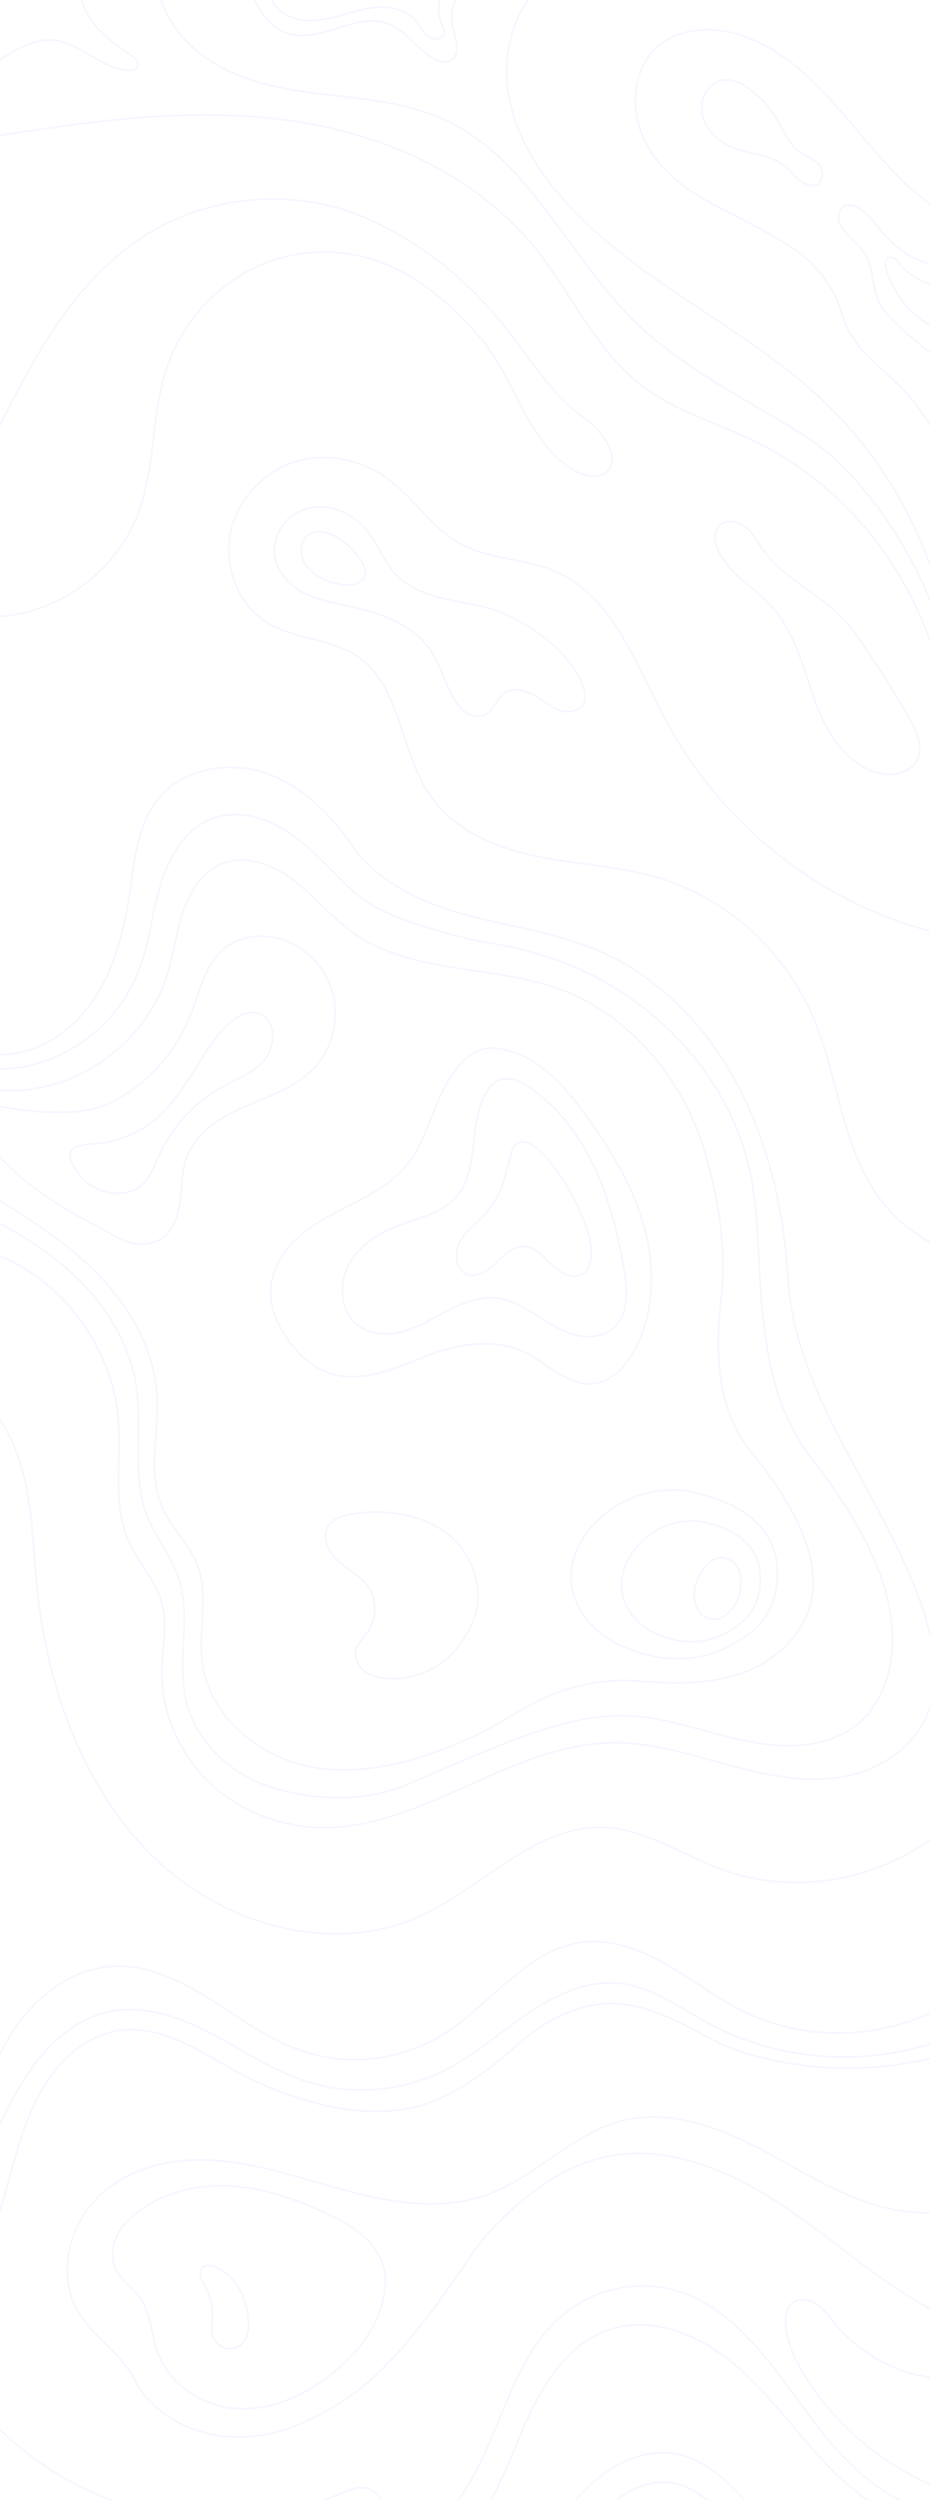 <svg width="504" height="1354" viewBox="0 0 504 1354" fill="none" xmlns="http://www.w3.org/2000/svg">
<path d="M84.651 756.208C85.031 763.116 84.523 770.285 84.033 777.223C83.089 790.541 82.114 804.316 87.47 816.558C89.822 821.974 93.363 826.809 96.769 831.482C100.485 836.585 104.332 841.86 106.617 847.85C110.312 857.533 109.691 868.267 109.086 878.645C108.689 885.523 108.276 892.635 109.086 899.502C112.805 931.083 141.934 952.565 168.788 957.47C200.369 963.235 232.286 951.594 253.573 942.335C261.612 938.837 268.748 934.658 275.646 930.616C292.293 920.873 308.013 911.651 336.093 910.542C338.62 910.445 342.218 910.693 346.77 911.006C369.952 912.602 413.08 915.572 434.458 881.031C447.897 859.324 441.03 830.158 414.051 794.351C413.161 793.168 412.106 791.888 410.991 790.537C401.1 778.54 384.547 758.459 391.347 702.729C395.906 665.329 383.052 625.207 380.414 617.537C368.555 582.932 343.27 553.619 312.777 539.122C295.643 530.975 276.345 528.119 257.678 525.347C234.496 521.917 210.549 518.373 191.25 504.517C185.22 500.193 179.747 494.905 174.452 489.788C169.591 485.085 164.564 480.233 159.102 476.111C145.394 465.763 130.443 462.639 119.121 467.749C110.228 471.76 102.955 481.104 98.627 494.062C96.712 499.83 95.409 505.878 94.152 511.724C93.033 516.911 91.881 522.273 90.302 527.403C78.449 565.952 38.704 593.038 0.01 589.924L0.01 590.871C39.084 593.972 79.198 566.618 91.169 527.689C92.758 522.518 93.917 517.136 95.036 511.932C96.289 506.11 97.586 500.089 99.487 494.371C103.714 481.665 110.809 472.533 119.467 468.612C130.504 463.637 145.122 466.724 158.564 476.874C163.983 480.962 168.979 485.8 173.83 490.477C179.149 495.617 184.649 500.932 190.73 505.293C210.216 519.263 234.271 522.828 257.547 526.271C276.143 529.023 295.371 531.868 312.391 539.959C342.675 554.375 367.778 583.493 379.558 617.873C382.171 625.503 394.985 665.436 390.446 702.614C383.599 758.755 400.317 779.037 410.305 791.152C411.414 792.496 412.462 793.769 413.329 794.935C440.042 830.407 446.889 859.203 433.689 880.53C412.597 914.607 369.808 911.661 346.821 910.078C342.241 909.763 338.62 909.514 336.046 909.615C307.748 910.734 291.198 920.43 275.189 929.807C268.315 933.838 261.202 938.001 253.21 941.478C232.044 950.69 200.271 962.278 168.935 956.553C142.394 951.708 113.642 930.522 109.976 899.401C109.177 892.618 109.587 885.553 109.976 878.716C110.584 868.234 111.213 857.392 107.443 847.514C105.115 841.406 101.231 836.091 97.475 830.928C94.115 826.295 90.604 821.5 88.279 816.182C83.022 804.158 83.989 790.507 84.92 777.304C85.41 770.339 85.928 763.136 85.538 756.168C84.291 733.621 73.107 710.315 54.064 690.54C38.166 674.04 18.922 661.549 0 649.679L0 650.785C18.724 662.543 37.73 674.924 53.419 691.208C72.334 710.805 83.418 733.893 84.651 756.208Z" fill="#5B29F6" fill-opacity="0.05"/>
<path d="M37.454 625.6C37.444 624.951 37.564 624.307 37.807 623.705C39.456 619.805 47.032 619.227 52.566 618.807C54.215 618.683 55.643 618.572 56.648 618.397C67.587 616.521 77.762 611.555 85.971 604.085C93.907 596.818 99.847 587.401 105.588 578.299C110.225 570.945 115.019 563.345 120.868 556.837C123.469 553.945 132.627 544.827 141.446 548.885C144.655 550.363 146.909 553.37 147.8 557.345C149.033 562.888 147.464 569.577 143.923 573.985C139.373 579.623 132.836 582.888 126.523 586.047C124.618 586.997 122.646 587.982 120.771 589.017C106.019 597.127 93.914 610.206 86.687 625.835C86.23 626.823 85.79 627.828 85.343 628.832C83.297 633.482 81.18 638.286 77.475 641.743C69.411 649.262 56.725 647.529 48.363 641.928C44.714 639.496 37.454 631.113 37.454 625.6ZM147.316 561.306C147.321 560.045 147.187 558.788 146.916 557.556C146.335 554.956 144.85 551.485 141.08 549.749C132.819 545.942 124.033 554.704 121.534 557.476C115.738 563.923 110.967 571.489 106.351 578.806C100.576 587.965 94.592 597.433 86.576 604.784C78.241 612.37 67.91 617.414 56.803 619.321C55.758 619.502 54.31 619.613 52.633 619.741C47.634 620.124 40.075 620.698 38.643 624.078C36.833 628.352 44.392 638.135 48.864 641.129C56.927 646.534 69.146 648.238 76.877 641.035C80.441 637.712 82.514 632.995 84.523 628.432C84.97 627.424 85.414 626.417 85.867 625.409C93.178 609.595 105.424 596.368 120.344 588.16C122.236 587.122 124.215 586.144 126.13 585.176C132.362 582.062 138.806 578.84 143.224 573.36C145.834 570.165 147.312 565.636 147.312 561.319L147.316 561.306Z" fill="#5B29F6" fill-opacity="0.05"/>
<path d="M175.855 831.949C175.832 830.093 176.296 828.262 177.199 826.641C179.215 823.073 183.29 820.798 189.63 819.689C214.492 815.322 244.497 821.974 255.504 846.621C262.199 861.605 260.57 875 250.226 890.048C240.919 903.591 223.983 911.335 208.085 909.323C203.126 908.694 199.373 907.243 196.608 904.891C193.064 901.867 191.371 897.194 192.402 893.23C193.111 890.508 194.928 888.375 196.686 886.309C197.401 885.465 198.144 884.595 198.792 883.702C203.939 876.613 203.889 865.952 198.671 858.917C196.111 855.46 192.53 852.934 189.066 850.488C186.928 849.035 184.872 847.465 182.907 845.784C178.923 842.246 175.855 836.948 175.855 831.949ZM255.114 846.819L254.711 847.004C243.906 822.814 214.327 816.313 189.812 820.61C183.747 821.672 179.887 823.798 178.006 827.111C174.77 832.823 178.342 840.466 183.526 845.065C185.467 846.719 187.497 848.265 189.607 849.698C193.128 852.184 196.77 854.738 199.42 858.329C204.88 865.694 204.93 876.841 199.548 884.259C198.876 885.183 198.123 886.067 197.394 886.924C195.627 889 193.961 890.955 193.309 893.465C192.227 897.634 194.488 901.834 197.213 904.152C199.84 906.386 203.442 907.767 208.226 908.375C223.802 910.347 240.398 902.758 249.52 889.49C259.777 874.553 261.329 861.857 254.711 847.004L255.114 846.819Z" fill="#5B29F6" fill-opacity="0.05"/>
<path d="M146.214 699.897C146.214 699.635 146.214 699.373 146.214 699.111C146.476 688.269 152.493 677.088 162.717 668.44C170.326 662.003 179.31 657.447 187.995 653.039C189.567 652.24 191.136 651.444 192.699 650.637C202.835 645.399 213.216 639.292 220.476 630.143C226.42 622.671 230.055 613.462 233.579 604.559C235.098 600.712 236.67 596.734 238.407 592.938C248.543 570.838 259.624 566.706 267.143 567.142C279.654 567.868 290.079 574.456 296.624 579.852C305.191 586.907 312.135 595.871 318.368 604.492C329.428 619.795 342.964 640.424 349.552 664.294C356.154 688.259 354.33 712.556 344.543 730.957C338.727 741.893 330.459 748.764 321.858 749.772C312.277 750.907 303.874 745.27 295.747 739.82C291.893 737.233 287.909 734.562 283.83 732.624C270.838 726.469 254.487 726.727 235.225 733.423C231.617 734.676 227.992 736.111 224.491 737.482C218.965 739.656 213.253 741.903 207.448 743.529C196.256 746.674 186.413 746.855 178.195 744.06C167.242 740.334 159.508 731.542 154.946 724.823C149.15 716.312 146.214 707.913 146.214 699.897ZM267.089 568.083C253.287 567.28 243.712 583.575 239.23 593.355C237.503 597.131 235.938 601.082 234.423 604.929C230.881 613.899 227.216 623.175 221.189 630.758C213.818 640.027 203.339 646.213 193.115 651.481C191.55 652.29 189.977 653.086 188.412 653.886C179.771 658.254 170.834 662.803 163.308 669.169C153.289 677.646 147.393 688.568 147.138 699.134C146.96 707.161 149.826 715.64 155.692 724.288C160.173 730.893 167.763 739.528 178.48 743.173C186.544 745.908 196.196 745.726 207.212 742.625C212.978 741.006 218.669 738.765 224.172 736.598C227.683 735.217 231.315 733.786 234.94 732.53C254.426 725.76 271.01 725.508 284.213 731.784C288.349 733.749 292.36 736.44 296.241 739.044C304.603 744.651 312.498 749.95 321.758 748.851C330.063 747.867 338.079 741.184 343.753 730.517C353.426 712.331 355.22 688.293 348.682 664.573C342.144 640.854 328.655 620.296 317.645 605.06C311.45 596.486 304.543 587.589 296.063 580.591C289.622 575.279 279.368 568.799 267.095 568.083L267.089 568.083Z" fill="#5B29F6" fill-opacity="0.05"/>
<path d="M185.128 699.231C185.126 693.693 186.569 688.25 189.315 683.441C194.515 674.585 203.788 667.67 216.864 662.883C218.947 662.12 221.117 661.398 223.217 660.702C232.077 657.759 241.242 654.715 247.273 647.549C253.921 639.651 255.077 629.209 256.303 618.152C257.345 608.778 258.42 599.086 263.177 591.153C265.267 587.676 267.703 585.442 270.421 584.505C278.192 581.817 285.949 587.599 290.579 591.046L290.646 591.096C301.961 599.519 311.94 611.52 319.499 625.805C330.3 646.219 335.333 668.977 338.512 686.525C340.474 697.357 341.683 710.812 333.566 718.838C327.337 724.997 317.866 725.192 311.08 723.317C304.293 721.442 298.128 717.528 292.195 713.752L290.051 712.391C283.843 708.477 276.559 704.23 268.664 703.434C259.277 702.487 249.977 706.549 242.922 710.194C241.121 711.128 239.327 712.099 237.546 713.07C231.361 716.43 224.968 719.883 218.097 721.697C207.897 724.385 198.151 722.547 192.026 716.782C187.205 712.23 185.128 705.756 185.128 699.231ZM290.135 591.859L290.065 591.809C285.573 588.449 278.054 582.869 270.72 585.392C268.207 586.255 265.936 588.362 263.963 591.644C259.31 599.398 258.252 608.983 257.221 618.253C256.031 628.967 254.805 640.044 247.971 648.154C241.773 655.515 232.487 658.603 223.506 661.593C221.413 662.285 219.249 663.004 217.18 663.763C204.292 668.467 195.177 675.257 190.091 683.921C184.561 693.328 184.006 707.94 192.641 716.07C198.537 721.627 207.971 723.384 217.875 720.774C224.645 718.986 230.978 715.549 237.13 712.223C238.927 711.249 240.728 710.275 242.535 709.341C249.698 705.645 259.152 701.512 268.768 702.483C276.855 703.3 284.246 707.607 290.539 711.575L292.675 712.952C298.551 716.692 304.629 720.562 311.318 722.406C317.87 724.217 326.991 724.049 332.948 718.16C340.746 710.432 339.546 697.296 337.625 686.703C334.46 669.233 329.447 646.561 318.71 626.262C311.214 612.101 301.33 600.208 290.125 591.869L290.135 591.859Z" fill="#5B29F6" fill-opacity="0.05"/>
<path d="M246.937 680.152C246.932 677.348 247.617 674.585 248.932 672.109C251.13 668.077 254.489 664.942 257.742 661.909C259.213 660.535 260.735 659.113 262.109 657.632C267.447 651.906 271.246 644.919 273.149 637.326C273.525 635.821 273.965 634.302 274.389 632.854C275 630.734 275.639 628.544 276.099 626.346C277.14 621.371 279.153 618.565 282.079 618.004C288.929 616.694 299.009 628.376 306.158 639.741C314.702 653.328 320.47 667.963 320.853 677.034C321.119 683.253 319.708 687.59 316.664 689.938C311.288 694.094 303.789 690.184 299.019 685.571C298.437 685.01 297.853 684.432 297.265 683.847C293.146 679.755 288.889 675.522 283.49 675.542C278.202 675.542 273.992 679.658 269.92 683.605L268.738 684.751C265.203 688.148 258.35 693.369 252.148 690.194C249.913 689.052 248.304 686.999 247.491 684.251C247.114 682.917 246.927 681.537 246.937 680.152ZM319.96 677.088C319.583 668.171 313.872 653.714 305.412 640.259C296.492 626.078 287.606 617.907 282.257 618.931C279.724 619.419 277.957 621.979 276.999 626.548C276.532 628.779 275.891 630.989 275.269 633.126C274.849 634.578 274.416 636.076 274.039 637.568C272.097 645.317 268.221 652.447 262.774 658.29C261.367 659.792 259.835 661.223 258.35 662.611C255.155 665.594 251.849 668.682 249.725 672.572C247.861 675.986 247.33 680.471 248.381 683.995C249.121 686.485 250.569 688.343 252.571 689.371C258.282 692.297 264.783 687.311 268.143 684.083L269.322 682.94C273.327 679.043 277.866 674.625 283.51 674.605C289.276 674.585 293.67 678.949 297.917 683.172C298.501 683.753 299.082 684.331 299.66 684.889C304.179 689.256 311.204 692.999 316.146 689.189C318.931 687.039 320.215 682.964 319.97 677.094L319.96 677.088Z" fill="#5B29F6" fill-opacity="0.05"/>
<path d="M30.257 22.419C36.842 23.329 42.893 26.921 48.735 30.391C55.505 34.406 62.51 38.562 70.352 38.552C72.572 38.552 74.078 37.924 74.823 36.684C76.332 34.178 73.916 31.288 71.39 29.578C65.588 25.648 59.009 21.179 53.711 15.441C50.445 11.896 46.555 6.585 44.764 0.01L43.827 0.01C45.634 6.884 49.669 12.421 53.056 16.096C58.431 21.922 65.05 26.41 70.892 30.368C73.076 31.846 75.213 34.258 74.054 36.184C73.486 37.128 72.24 37.608 70.358 37.611C62.752 37.611 56.167 33.711 49.192 29.572C43.266 26.054 37.141 22.419 30.378 21.485C19.627 19.997 9.464 25.399 0.02 31.971L0.02 33.103C9.454 26.481 19.597 20.947 30.257 22.419Z" fill="#5B29F6" fill-opacity="0.05"/>
<path d="M52.156 664.314C54.148 665.322 56.113 666.498 58.015 667.637C61.644 669.814 65.406 672.065 69.535 673.221C76.685 675.237 83.599 674.289 88.504 670.664C93.681 666.841 96.92 659.933 98.126 650.133C98.402 647.926 98.583 645.665 98.761 643.481C99.201 638.105 99.658 632.538 101.449 627.435C106.737 612.407 122.363 604.253 133.658 599.412C135.59 598.585 137.546 597.779 139.508 596.966C151.162 592.155 163.217 587.179 171.653 577.503C182.068 565.556 185.052 547.532 179.075 532.662C173.098 517.792 158.668 507.319 143.17 506.614C134.565 506.224 126.284 508.905 120.451 513.972C112.828 520.59 109.415 530.646 106.112 540.372C105.125 543.288 104.096 546.305 102.981 549.161C94.76 570.166 78.684 587.67 58.879 597.188C44.852 603.927 20.403 602.688 0.02 598.824L0.02 599.775C20.531 603.635 45.107 604.848 59.258 598.044C79.272 588.426 95.516 570.74 103.821 549.517C104.95 546.641 105.978 543.611 106.969 540.684C110.245 531.079 113.604 521.148 121.033 514.694C126.694 509.779 134.75 507.175 143.129 507.558C158.285 508.23 172.396 518.48 178.238 533.024C180.226 538.025 181.239 543.36 181.221 548.741C181.221 558.975 177.667 569.201 170.984 576.868C162.689 586.383 150.736 591.315 139.175 596.092C137.21 596.902 135.251 597.712 133.316 598.538C121.863 603.44 106.012 611.732 100.599 627.112C98.761 632.33 98.304 637.958 97.858 643.4C97.68 645.574 97.498 647.825 97.226 650.012C96.053 659.543 92.942 666.233 87.98 669.895C83.293 673.355 76.658 674.235 69.771 672.31C65.739 671.185 62.043 668.951 58.469 666.817C56.553 665.672 54.575 664.486 52.552 663.457C36.57 655.394 16.352 643.729 0.02 626.098L0.02 627.519C11.228 639.301 27.596 651.934 52.156 664.314Z" fill="#5B29F6" fill-opacity="0.05"/>
<path d="M47.728 546.312C59.151 531.607 66.626 511.563 70.554 485.038C70.89 482.72 71.226 480.385 71.538 478.036C73.655 462.605 75.842 446.647 84.896 434.451C99.007 415.469 125.693 412.556 144.779 419.494C162.865 426.065 179.461 440.828 194.167 463.435C212.42 483.731 237.258 492.076 256.859 497.079C263.534 498.782 270.385 500.291 277.017 501.752C292.864 505.243 309.249 508.851 324.412 515.399C355.354 528.758 382.198 554.909 400.005 589.04C415.285 618.33 424.248 653.328 426.65 693.056C429.21 732.744 448.519 768.313 467.195 802.683C479.189 824.769 491.59 847.605 499.629 871.53C501.389 876.704 502.847 881.977 503.997 887.32L503.997 883.235C503.046 879.361 501.891 875.36 500.493 871.204C492.43 847.202 479.999 824.329 467.991 802.209C449.342 767.94 430.087 732.479 427.541 693.006C425.128 653.143 416.118 618.018 400.784 588.604C382.884 554.284 355.879 527.981 324.741 514.539C309.505 507.961 293.076 504.343 277.188 500.842C270.569 499.384 263.722 497.875 257.06 496.175C237.574 491.203 212.907 482.918 194.859 462.864C180.1 440.142 163.352 425.256 145.078 418.617C125.686 411.562 98.54 414.552 84.181 433.89C74.975 446.284 72.758 462.363 70.641 477.902C70.305 480.254 69.999 482.579 69.657 484.89C65.753 511.247 58.348 531.143 47.019 545.7C34.652 561.608 16.933 570.824 0.021 570.69L0.021 571.634C17.205 571.795 35.19 562.438 47.728 546.312Z" fill="#5B29F6" fill-opacity="0.05"/>
<path d="M63.807 770.292C64.268 777.119 64.096 784.195 63.928 791.035C63.592 805.656 63.206 820.778 69.018 834.227C71.229 839.344 74.306 844.105 77.287 848.711C81.402 855.094 85.659 861.666 87.53 869.131C89.475 876.882 88.73 885.1 88.011 893.042C87.675 896.721 87.339 900.527 87.251 904.26C87.251 904.791 87.234 905.318 87.234 905.849C87.234 928.11 97.035 950.57 113.642 966.216C129.768 981.395 152.171 990.157 175.124 990.254C202.778 990.369 228.946 978.623 254.255 967.267C278.854 956.224 304.294 944.808 331.057 944.311C350.103 943.975 368.995 949.186 387.261 954.239L391.263 955.344C411.686 960.961 431.703 965.806 452.039 963.447C474.842 960.797 494.036 948.154 502.099 930.452C502.804 928.903 503.412 927.304 503.967 925.678L503.967 922.597C503.266 925.146 502.367 927.636 501.279 930.046C493.34 947.459 474.435 959.89 451.945 962.51C431.764 964.862 411.841 960.024 391.505 954.43L387.503 953.328C369.173 948.255 350.211 943.014 331.06 943.367C304.119 943.867 278.596 955.324 253.915 966.401C228.694 977.719 202.613 989.425 175.147 989.31C152.409 989.213 130.218 980.542 114.263 965.517C97.465 949.68 87.722 926.746 88.172 904.28C88.252 900.584 88.595 896.795 88.928 893.129C89.657 885.103 90.409 876.805 88.424 868.892C86.512 861.273 82.212 854.617 78.052 848.183C75.096 843.611 72.039 838.884 69.858 833.841C64.13 820.587 64.499 805.572 64.849 791.059C65.017 784.195 65.185 777.096 64.728 770.229C63.273 748.693 54.555 727.225 40.182 709.791C29.068 696.312 15.139 685.937 0.034 679.712L0.034 680.74C34.709 695.284 61.194 731.431 63.807 770.292Z" fill="#5B29F6" fill-opacity="0.05"/>
<path d="M387.042 290.993C386.988 288.955 387.589 286.953 388.756 285.281C391.917 280.977 398.405 281.179 402.604 283.833C406.512 286.306 409.139 290.337 411.675 294.248L412.327 295.256C418.929 305.335 428.685 312.37 438.116 319.187C446.989 325.594 456.161 332.223 462.736 341.361C473.671 356.571 483.8 372.344 493.084 388.615C497.065 395.593 501.147 404.557 497.294 412.015C493.87 418.661 485.535 420.663 478.815 419.702C469.936 418.439 453.315 411.753 441.761 381.2C440.108 376.833 438.593 372.257 437.125 367.839C432.71 354.531 428.141 340.773 419.117 330.244C415.482 326.007 411.114 322.295 406.884 318.7C400.249 313.062 393.385 307.23 389.286 299.264C387.788 296.351 387.042 293.512 387.042 290.993ZM462.373 341.603L462.01 341.885C455.526 332.874 446.415 326.289 437.602 319.923C428.101 313.059 418.277 305.96 411.581 295.75L410.926 294.742C408.443 290.925 405.887 286.981 402.131 284.616C398.267 282.173 392.33 281.928 389.478 285.829C386.169 290.334 389.095 296.875 390.073 298.77C394.104 306.568 400.877 312.34 407.446 317.92C411.702 321.535 416.1 325.275 419.782 329.569C428.927 340.236 433.523 354.094 437.972 367.483C439.433 371.887 440.945 376.443 442.595 380.807C453.977 410.91 470.241 417.481 478.926 418.718C485.353 419.635 493.279 417.764 496.497 411.521C500.129 404.466 496.161 395.811 492.304 389.048C483.036 372.808 472.922 357.065 462.003 341.885L462.373 341.603Z" fill="#5B29F6" fill-opacity="0.05"/>
<path d="M60.447 1065.44C80.229 1064.12 98.748 1073.87 112.704 1082.51C116.685 1084.98 120.687 1087.6 124.557 1090.13C136.265 1097.8 148.377 1105.73 161.648 1110.55C187.706 1120.03 217.341 1116.78 240.936 1101.87C249.937 1096.16 258.283 1088.75 266.356 1081.56C281.784 1067.82 296.358 1054.85 315.515 1052.37C329.024 1050.63 343.901 1054.54 360.995 1064.32C366.821 1067.65 372.552 1071.41 378.099 1075.05C385.873 1080.15 393.913 1085.42 402.353 1089.61C433.776 1105.24 472.117 1105.36 504 1090.76L504 1089.73C472.281 1104.4 434.055 1104.34 402.746 1088.76C394.347 1084.59 386.337 1079.33 378.583 1074.25C373.029 1070.61 367.284 1066.84 361.448 1063.5C344.18 1053.62 329.125 1049.67 315.421 1051.44C295.948 1053.96 280.581 1067.62 265.738 1080.84C257.691 1088 249.376 1095.41 240.436 1101.06C217.086 1115.84 187.739 1119.04 161.937 1109.66C148.774 1104.88 136.709 1096.96 125.027 1089.33C121.15 1086.79 117.145 1084.17 113.154 1081.7C99.104 1072.99 80.407 1063.17 60.377 1064.5C38.129 1065.97 16.58 1081.54 2.735 1106.13C1.777 1107.83 0.88 1109.56 0.007 1111.29L0.007 1113.38C1.115 1111.09 2.271 1108.83 3.521 1106.61C17.228 1082.29 38.502 1066.9 60.447 1065.44Z" fill="#5B29F6" fill-opacity="0.05"/>
<path d="M18.189 842.845C18.609 848.344 19.043 854.032 19.601 859.606C25.688 920.319 48.239 972.398 83.099 1006.25C102.313 1024.91 127.016 1038.45 152.644 1044.37C179.858 1050.66 206.399 1048.27 229.393 1037.44C240.816 1032.07 251.782 1024.55 262.375 1017.29C283.272 1002.95 303.01 989.401 326.75 990.123C342.094 990.584 356.49 997.373 370.426 1003.94C376.964 1007.03 383.723 1010.21 390.523 1012.73C427.95 1026.57 471.357 1020.26 503.983 996.913L503.983 995.764C471.536 1019.24 428.182 1025.65 390.829 1011.84C384.063 1009.34 377.32 1006.16 370.802 1003.08C356.796 996.476 342.315 989.643 326.79 989.182C302.762 988.46 281.985 1002.72 261.888 1016.5C251.325 1023.75 240.386 1031.24 229.033 1036.59C206.214 1047.34 179.871 1049.69 152.856 1043.46C127.369 1037.57 102.817 1024.11 83.72 1005.57C49.015 971.87 26.562 920 20.501 859.515C19.943 853.955 19.493 848.27 19.09 842.777C17.968 828.059 16.805 812.836 13.147 798.322C11.148 790.403 7.247 778.698 0.044 768.021L0.044 769.701C6.709 779.955 10.375 791.011 12.28 798.574C15.898 812.987 17.054 828.166 18.189 842.845Z" fill="#5B29F6" fill-opacity="0.05"/>
<path d="M75.875 276.727C80.346 264.108 81.989 250.522 83.582 237.362C85.063 225.079 86.606 212.376 90.439 200.526C97.941 177.385 114.276 157.821 135.284 146.845C145.709 141.416 157.12 138.142 168.838 137.218C180.555 136.294 192.339 137.74 203.486 141.469C222.797 147.987 241.245 161.648 259.885 183.234C267.672 192.255 273.169 202.969 278.487 213.333C283.806 223.698 289.349 234.499 297.211 243.617C304.424 251.97 316.207 260.705 325.674 257.832C329.155 256.777 331.473 254.137 332.031 250.609C333.267 242.831 326.437 232.712 313.777 223.513C304.071 216.458 295.555 205.179 285.694 192.12C281.911 187.111 277.997 181.927 273.636 176.447C253.448 151.088 230.847 132.99 202.511 119.49C161.241 99.829 110.332 104.291 72.827 130.853C38.874 154.891 17.927 193.397 0.023 229.194L0.023 231.244C18.058 195.093 39.059 155.903 73.338 131.632C110.58 105.245 161.154 100.817 202.142 120.34C230.363 133.779 252.846 151.797 272.944 177.042C277.311 182.511 281.209 187.689 284.992 192.698C294.896 205.801 303.453 217.146 313.267 224.279C331.594 237.597 331.591 247.676 331.144 250.451C330.636 253.66 328.607 255.957 325.432 256.922C319.768 258.639 309.158 256.018 297.9 242.982C290.112 233.962 284.615 223.244 279.3 212.883C273.958 202.468 268.439 191.717 260.573 182.595C241.826 160.885 223.247 147.137 203.795 140.566C192.533 136.799 180.627 135.34 168.789 136.275C156.951 137.21 145.422 140.52 134.891 146.008C113.681 157.095 97.172 176.85 89.596 200.227C85.729 212.167 84.186 224.914 82.695 237.244C81.112 250.347 79.476 263.883 75.038 276.401C63.739 308.271 32.511 331.164 0.036 333.385L0.036 334.315C32.861 332.115 64.448 308.953 75.875 276.727Z" fill="#5B29F6" fill-opacity="0.05"/>
<path d="M148.209 298.101C148.209 290.609 152.13 283.036 158.503 278.615C165.152 273.995 174.072 272.809 182.357 275.447C189.822 277.822 196.733 283.204 201.813 290.606C203.54 293.122 205.048 295.843 206.516 298.474C208.606 302.25 210.77 306.154 213.572 309.437C218.88 315.632 226.748 320.057 237.63 322.963C241.887 324.102 246.295 324.955 250.555 325.778C255.336 326.702 260.278 327.656 265.052 329.024C279.025 333.022 303.689 346.413 314.393 366.924C318.038 373.913 318.575 379.127 315.992 382.409C312.797 386.468 305.872 386.061 304.394 385.591C300.756 384.435 297.513 382.268 294.379 380.172C292.676 379.033 290.915 377.857 289.118 376.859C286.813 375.586 278.857 371.766 273.142 376.167C271.429 377.487 270.162 379.422 268.939 381.294C267.471 383.541 265.953 385.863 263.621 387.227C260.597 388.991 256.549 388.829 253.041 386.8C250.31 385.225 247.877 382.601 245.613 378.784C243.349 374.967 241.672 370.815 240.039 366.78C238.299 362.479 236.498 358.045 234.029 354.087C226.449 341.992 212.446 333.842 191.216 329.209C189.654 328.873 188.082 328.537 186.513 328.221C179.326 326.743 171.891 325.214 165.179 321.878C155.792 317.211 149.509 309.356 148.38 300.873C148.262 299.954 148.205 299.028 148.209 298.101ZM316.724 377.319C316.724 374.649 315.692 371.33 313.627 367.361C303.064 347.112 278.666 333.878 264.841 329.924C260.103 328.58 255.181 327.616 250.421 326.695C246.144 325.869 241.723 325.016 237.432 323.867C226.372 320.913 218.356 316.395 212.923 310.055C210.047 306.695 207.86 302.751 205.744 298.934C204.296 296.324 202.801 293.623 201.101 291.143C196.135 283.91 189.392 278.652 182.112 276.34C174.075 273.784 165.441 274.923 159.02 279.388C152.14 284.172 148.209 292.742 149.301 300.718C150.389 308.889 156.481 316.472 165.595 321.004C172.204 324.29 179.578 325.805 186.714 327.273C188.29 327.609 189.866 327.922 191.418 328.281C212.893 332.965 227.084 341.236 234.802 353.566C237.318 357.598 239.132 362.07 240.889 366.407C242.509 370.408 244.185 374.551 246.403 378.283C248.58 381.959 250.901 384.472 253.498 385.97C256.73 387.838 260.443 388.003 263.188 386.397C265.334 385.144 266.725 383.014 268.204 380.756C269.467 378.821 270.777 376.819 272.615 375.404C276.761 372.213 283.094 372.441 289.558 376.022C291.389 377.03 293.166 378.223 294.883 379.382C297.967 381.442 301.155 383.572 304.673 384.69C305.852 385.067 312.4 385.513 315.3 381.814C316.254 380.612 316.724 379.113 316.724 377.319Z" fill="#5B29F6" fill-opacity="0.05"/>
<path d="M162.696 298.061C162.696 294.977 163.728 291.852 166.2 289.81C169.053 287.458 173.367 286.957 178.037 288.446C183.076 290.055 187.87 293.438 192.255 298.501L192.47 298.746C194.738 301.364 199.468 306.81 198.208 311.382C197.931 312.488 197.401 313.514 196.659 314.379C195.917 315.244 194.985 315.925 193.935 316.368C188.153 318.938 178.215 315.878 174.176 313.68C169.012 310.851 165.643 307.589 163.882 303.709C163.094 301.931 162.689 300.006 162.696 298.061ZM191.59 299.133C187.313 294.201 182.666 290.908 177.774 289.346C175.705 288.674 170.487 287.481 166.772 290.549C163.056 293.616 162.938 299.402 164.709 303.295C166.389 306.991 169.624 310.106 174.606 312.834C178.51 314.97 188.085 317.944 193.585 315.501C194.507 315.114 195.326 314.518 195.978 313.76C196.629 313.002 197.096 312.103 197.341 311.134C198.46 307.062 193.793 301.683 191.801 299.375L191.59 299.133Z" fill="#5B29F6" fill-opacity="0.05"/>
<path d="M309.028 853.857L309.028 853.296C309.182 844.43 313.059 835.063 319.957 826.923C334.027 810.312 357.353 802.787 378.002 808.196C388.051 810.83 418.654 818.846 421.416 847.071C424.305 876.414 404.722 886.88 396.363 891.355C395.822 891.647 395.324 891.912 394.884 892.154C381.385 899.64 363.602 900.836 346.098 895.43C335.522 892.164 326.948 887.212 320.602 880.705C313.231 873.135 309.028 863.379 309.028 853.857ZM377.901 808.653L377.79 809.113C357.461 803.785 334.497 811.193 320.649 827.548C313.896 835.52 310.096 844.682 309.945 853.313L309.945 853.857C309.945 863.13 314.047 872.641 321.253 880.033C327.489 886.416 335.939 891.304 346.371 894.526C363.649 899.858 381.18 898.692 394.471 891.325C394.915 891.076 395.415 890.811 395.959 890.518C404.157 886.131 423.348 875.843 420.525 847.178C417.811 819.609 387.691 811.713 377.794 809.123L377.901 808.653Z" fill="#5B29F6" fill-opacity="0.05"/>
<path d="M336.352 858.091C336.352 857.856 336.352 857.624 336.352 857.389C336.533 851.005 339.234 844.242 343.958 838.326C353.6 826.254 369.424 820.63 383.33 824.329C390.096 826.127 410.688 831.606 412.324 851.902C414.004 872.957 400.706 880.678 395.022 883.971C394.656 884.186 394.323 884.377 394.014 884.558C384.828 890.065 372.808 891.09 361.032 887.37C353.916 885.119 348.161 881.632 343.931 877.009C339.09 871.721 336.352 864.861 336.352 858.091ZM411.572 855.47C411.572 854.35 411.525 853.187 411.43 851.98C409.848 832.352 389.727 827 383.115 825.243C369.542 821.631 354.091 827.131 344.667 838.931C340.071 844.682 337.443 851.25 337.275 857.409C337.077 864.158 339.762 871.049 344.616 876.354C348.739 880.856 354.359 884.259 361.324 886.46C372.858 890.105 384.62 889.111 393.577 883.732C393.876 883.554 394.215 883.356 394.585 883.141C399.786 880.144 411.562 873.317 411.562 855.484L411.572 855.47Z" fill="#5B29F6" fill-opacity="0.05"/>
<path d="M375.797 863.89C375.797 863.322 375.824 862.751 375.875 862.176C376.241 858.637 377.335 855.213 379.09 852.117C382.785 845.472 388.406 841.954 393.063 843.382L392.935 843.836L393.063 843.382C395.314 844.054 402.194 846.167 401.993 856.626C401.821 867.377 397.078 871.842 395.048 873.761L394.712 874.097C391.353 877.345 387.197 878.343 383.289 876.838C380.943 875.947 378.99 874.25 377.779 872.051C376.483 869.793 375.801 866.9 375.797 863.89ZM401.089 856.247C401.089 846.779 394.87 844.894 392.807 844.273C388.561 842.986 383.363 846.329 379.876 852.588C378.187 855.565 377.133 858.859 376.778 862.264C376.479 865.67 377.114 869.057 378.532 871.543C379.637 873.557 381.424 875.111 383.572 875.928C387.213 877.325 390.963 876.421 394.077 873.381L394.437 873.045C396.375 871.214 400.918 866.93 401.082 856.603L401.089 856.247Z" fill="#5B29F6" fill-opacity="0.05"/>
<path d="M60.521 1220.97C60.542 1217.5 61.331 1214.08 62.829 1210.96C65.036 1206.31 68.665 1202.06 73.916 1197.95C87.496 1187.35 105.877 1182.22 125.655 1183.5C141.54 1184.53 158.14 1189.37 177.898 1198.73C185.061 1202.13 192.516 1206.06 198.503 1211.84C205.078 1218.16 209.016 1226.21 209.311 1233.92C209.631 1242.27 206.825 1252.61 201.806 1261.55C197.24 1269.67 190.749 1277.18 181.957 1284.5C165.518 1298.18 147.14 1305.46 130.218 1304.99C110.157 1304.45 91.672 1292.02 85.268 1274.78C83.867 1271.01 82.974 1266.96 82.11 1263.05C80.686 1256.62 79.214 1249.95 75.441 1244.64C73.808 1242.34 71.746 1240.27 69.73 1238.3C66.706 1235.3 63.551 1232.19 61.851 1228.11C60.942 1225.84 60.489 1223.41 60.521 1220.97ZM208.434 1233.95C208.149 1226.48 204.316 1218.68 197.919 1212.52C192.022 1206.85 184.645 1202.96 177.552 1199.6C157.898 1190.29 141.399 1185.48 125.628 1184.45C106.048 1183.18 87.882 1188.24 74.474 1198.7C69.327 1202.73 65.786 1206.86 63.645 1211.38C61.059 1216.82 60.709 1222.94 62.715 1227.74C64.341 1231.64 67.277 1234.54 70.385 1237.62C72.401 1239.64 74.514 1241.71 76.194 1244.08C80.078 1249.56 81.569 1256.31 83.014 1262.84C83.871 1266.72 84.758 1270.73 86.135 1274.44C92.411 1291.34 110.557 1303.51 130.261 1304.05C146.979 1304.5 165.148 1297.3 181.419 1283.75C190.121 1276.51 196.538 1269.09 201.05 1261.06C205.975 1252.28 208.727 1242.16 208.424 1233.95L208.434 1233.95Z" fill="#5B29F6" fill-opacity="0.05"/>
<path d="M108 1231.16C107.982 1230.42 108.136 1229.69 108.45 1229.03C108.765 1228.36 109.231 1227.78 109.811 1227.32C111.373 1226.03 114.484 1226.39 116.097 1227.03C127.379 1231.56 134.293 1242.55 135.106 1257.19C135.314 1260.99 134.851 1266.23 131.464 1269.66C130.307 1270.84 128.874 1271.7 127.296 1272.18C125.719 1272.65 124.047 1272.73 122.433 1272.39C120.812 1272.01 119.309 1271.23 118.054 1270.14C116.8 1269.04 115.833 1267.66 115.237 1266.1C114.125 1263.23 114.333 1260.09 114.531 1257.05C114.595 1256.1 114.659 1255.15 114.679 1254.2C114.773 1248.55 113.373 1242.98 110.621 1238.05L110.342 1237.58C109.519 1236.2 108 1233.63 108 1231.16ZM134.233 1258.71C134.233 1258.2 134.216 1257.7 134.192 1257.24C133.41 1242.98 126.694 1232.3 115.771 1227.93C114.333 1227.35 111.588 1227.07 110.372 1228.07C107.278 1230.61 109.966 1235.15 111.111 1237.08L111.397 1237.57C114.271 1242.64 115.717 1248.4 115.58 1254.22C115.56 1255.18 115.496 1256.15 115.432 1257.11C115.24 1260.04 115.039 1263.07 116.07 1265.75C116.622 1267.16 117.505 1268.41 118.644 1269.41C119.783 1270.4 121.145 1271.1 122.615 1271.46C124.081 1271.76 125.598 1271.68 127.03 1271.25C128.462 1270.82 129.765 1270.04 130.823 1268.98C133.554 1266.22 134.233 1262.11 134.233 1258.71L134.233 1258.71Z" fill="#5B29F6" fill-opacity="0.05"/>
<path d="M54.474 1417.48C77.565 1408.82 102.541 1406.22 126.707 1403.7C135.859 1402.76 145.32 1401.77 154.552 1400.48C197.391 1394.45 227.189 1380.62 245.643 1358.2C257.009 1344.39 264.122 1327.11 271.016 1310.4C279.432 1289.98 288.15 1268.86 304.586 1254.62C321.569 1239.95 345.305 1234.77 366.538 1241.11C395.351 1249.73 414.552 1276.05 433.117 1301.53C434.562 1303.51 436.003 1305.49 437.441 1307.45C452.583 1328.06 475.201 1354.53 503.963 1359.95L503.963 1359.02C475.57 1353.59 453.168 1327.34 438.153 1306.9C436.715 1304.95 435.274 1302.97 433.829 1300.99C415.173 1275.4 395.885 1248.93 366.777 1240.23C345.275 1233.8 321.206 1239.05 303.998 1253.93C287.377 1268.29 278.629 1289.51 270.172 1310.03C263.312 1326.68 256.22 1343.89 244.944 1357.59C226.641 1379.83 197.029 1393.54 154.421 1399.55C145.205 1400.84 135.751 1401.82 126.606 1402.77C102.4 1405.29 77.363 1407.88 54.168 1416.58C34.752 1423.87 12.632 1438.59 0.01 1459.78L0.01 1461.6C12.37 1439.9 34.826 1424.85 54.474 1417.48Z" fill="#5B29F6" fill-opacity="0.05"/>
<path d="M461.449 1189.04C449.925 1184.25 438.781 1178.06 428 1172.08C419.399 1167.3 410.503 1162.36 401.459 1158.15C376.704 1146.64 354.722 1143.33 336.119 1148.31C321.955 1152.1 309.514 1160.7 297.483 1169.01C287.357 1176 276.888 1183.24 265.418 1187.6C246.604 1194.77 224.457 1194.88 195.755 1187.95C187.46 1185.94 179.098 1183.53 171.014 1181.19C156.665 1177.04 141.829 1172.74 126.818 1170.64C107.53 1167.93 80.037 1168.14 58.582 1184.48C49.098 1191.71 41.66 1202.66 38.142 1214.55C36.668 1219.46 35.909 1224.55 35.888 1229.67C35.888 1236.96 37.517 1243.9 40.742 1250C44.69 1257.47 50.751 1263.52 56.614 1269.37C62.916 1275.66 69.437 1282.17 73.204 1290.39C74.517 1293.25 80.434 1302.3 91.92 1309.76C106.236 1319.06 123.968 1322.3 143.206 1319.12C158.929 1316.52 184.964 1304.99 204.964 1285.8C223.745 1267.77 239.404 1245.22 250.837 1228.75C256.955 1219.95 261.786 1212.99 265.327 1209.22C286.403 1186.82 306.527 1173.61 326.853 1168.85C356.341 1161.94 390.425 1171.64 428.151 1197.69C437.256 1203.98 446.27 1210.84 454.985 1217.47C470.598 1229.35 486.633 1241.53 503.973 1251.04L503.973 1249.97C486.838 1240.53 470.981 1228.47 455.523 1216.71C446.787 1210.07 437.777 1203.2 428.645 1196.91C390.704 1170.7 356.388 1160.96 326.648 1167.93C306.154 1172.73 285.872 1186.02 264.672 1208.56C261.084 1212.38 256.233 1219.36 250.095 1228.2C238.672 1244.64 223.052 1267.15 204.339 1285.1C184.476 1304.16 158.647 1315.61 143.058 1318.19C99.752 1325.34 77.585 1297.76 74.02 1289.98C70.18 1281.61 63.605 1275.04 57.222 1268.69C51.409 1262.89 45.399 1256.89 41.519 1249.54C32.296 1232.07 36.388 1202.53 59.093 1185.23C80.306 1169.07 107.55 1168.88 126.666 1171.56C141.617 1173.66 156.423 1177.95 170.745 1182.09C178.839 1184.44 187.208 1186.86 195.523 1188.87C224.416 1195.83 246.705 1195.71 265.704 1188.48C277.274 1184.07 287.79 1176.81 297.957 1169.79C309.924 1161.51 322.298 1152.96 336.314 1149.21C354.712 1144.29 376.496 1147.58 401.059 1159C410.079 1163.2 418.962 1168.13 427.55 1172.9C438.351 1178.9 449.519 1185.1 461.09 1189.9C472.728 1194.74 488.091 1199.29 503.949 1198.83L503.949 1197.89C488.256 1198.36 473.003 1193.84 461.449 1189.04Z" fill="#5B29F6" fill-opacity="0.05"/>
<path d="M58.357 1090.14C73.892 1086.58 91.793 1090.17 113.08 1101.11C118.583 1103.94 124.073 1107.07 129.384 1110.1C140.545 1116.47 152.092 1123.05 164.402 1127.2C189.573 1135.67 217.647 1133.62 241.42 1121.55C251.926 1116.21 261.578 1108.99 270.894 1102C276.008 1098.17 281.293 1094.21 286.658 1090.61C305.489 1077.97 322.002 1072.78 337.137 1074.75C349.85 1076.41 361.354 1083.21 372.478 1089.78C375.854 1091.78 379.345 1093.85 382.816 1095.73C419.739 1115.82 464.15 1119.92 503.973 1107.43L503.973 1106.44C464.305 1118.98 420.031 1114.91 383.236 1094.89C379.782 1093.02 376.298 1090.96 372.928 1088.97C361.727 1082.34 350.146 1075.49 337.252 1073.81C321.894 1071.81 305.183 1077.05 286.184 1089.82C280.809 1093.43 275.504 1097.4 270.394 1101.24C261.101 1108.2 251.489 1115.4 241.054 1120.7C217.489 1132.66 189.65 1134.71 164.711 1126.3C152.482 1122.18 140.979 1115.62 129.851 1109.28C124.533 1106.25 119.033 1103.11 113.513 1100.27C92.004 1089.24 73.906 1085.62 58.169 1089.24C40.416 1093.3 27.351 1106.12 19.533 1116.16C11.715 1126.2 5.61 1137.66 0.046 1149.12L0.046 1151.22C5.815 1139.24 12.054 1127.25 20.238 1116.76C27.955 1106.82 40.86 1094.15 58.357 1090.14Z" fill="#5B29F6" fill-opacity="0.05"/>
<path d="M361.194 389.818C358.17 384.143 355.2 378.116 352.334 372.287C339.887 346.961 327.012 320.769 302.426 309.571C294.548 305.98 285.906 304.263 277.564 302.6C267.862 300.672 257.826 298.676 249.094 293.73C240.739 289 233.912 281.763 227.307 274.762C222.244 269.386 217.013 263.849 211.083 259.398C196.226 248.24 176.643 244.481 159.975 249.588C142.478 254.963 128.216 270.451 124.487 288.167C123.828 291.318 123.498 294.529 123.503 297.749C123.503 313.385 131.099 328.886 143.456 336.96C150.991 341.888 159.861 344.149 168.435 346.337C177.489 348.645 186.853 351.04 194.516 356.57C207.676 366.102 212.914 381.825 218.427 398.486C222.106 409.573 225.912 421.026 232.293 430.503C243.537 447.194 263.232 458.543 290.835 464.238C299.617 466.052 308.641 467.282 317.397 468.471C330.876 470.306 344.815 472.2 358.049 476.272C394.885 487.618 425.915 516.286 441.074 552.967C445.995 564.874 449.352 577.745 452.597 590.193C457.701 609.77 462.979 630.015 474.455 646.726C482.071 657.778 492.182 666.882 503.97 673.301L503.97 672.24C492.488 665.899 482.636 656.976 475.195 646.175C463.812 629.602 458.557 609.444 453.471 589.944C450.219 577.466 446.856 564.565 441.91 552.594C426.65 515.661 395.399 486.792 358.308 475.369C345.02 471.263 331.044 469.375 317.538 467.52C308.803 466.334 299.789 465.108 291.037 463.301C263.672 457.653 244.166 446.432 233.062 429.949C226.752 420.582 222.983 409.186 219.307 398.163C213.976 382.107 208.462 365.503 195.024 355.794C187.216 350.16 177.775 347.754 168.637 345.419C160.13 343.249 151.334 341.008 143.923 336.163C129.342 326.635 121.53 306.531 125.357 288.368C129.019 270.982 143.026 255.759 160.217 250.495C176.619 245.455 195.9 249.171 210.532 260.161C216.398 264.568 221.619 270.088 226.642 275.424C233.29 282.479 240.168 289.763 248.641 294.574C257.5 299.59 267.606 301.599 277.38 303.541C285.685 305.194 294.275 306.9 302.063 310.448C326.354 321.512 339.151 347.549 351.524 372.73C354.394 378.566 357.36 384.6 360.401 390.288C390.668 446.919 443.674 488.901 503.974 504.705L503.974 503.731C444.007 487.931 391.307 446.149 361.194 389.818Z" fill="#5B29F6" fill-opacity="0.05"/>
<path d="M206.026 1568.3C203.429 1540.21 210.702 1510.74 225.979 1487.43C232.362 1477.66 240.21 1468.77 247.787 1460.17C255.178 1451.77 262.841 1443.1 269.174 1433.58C276.566 1422.46 282.277 1410.04 287.811 1398.02C293.038 1386.65 298.444 1374.89 305.281 1364.27C325.469 1332.88 351.641 1326.09 367.932 1329.79C384.361 1333.54 396.399 1346.8 408.037 1359.64C413.839 1366.02 419.839 1372.65 426.371 1378.12C447.832 1396.07 477.559 1401.87 503.979 1394.54L503.979 1393.57C477.774 1400.92 448.236 1395.2 426.932 1377.38C420.451 1371.96 414.474 1365.37 408.692 1358.99C396.957 1346.06 384.838 1332.68 368.12 1328.87C356.597 1326.25 344.186 1328.7 332.239 1335.96C321.824 1342.28 311.99 1352.15 304.528 1363.75C297.661 1374.42 292.239 1386.22 286.997 1397.62C281.491 1409.6 275.8 1421.99 268.435 1433.05C262.136 1442.51 254.506 1451.17 247.125 1459.54C239.525 1468.17 231.67 1477.08 225.233 1486.9C211.892 1507.27 204.608 1532.3 204.608 1557.04C204.608 1560.84 204.779 1564.63 205.129 1568.4C206.808 1586.56 212.638 1604.48 221.722 1620.29L222.784 1620.29C213.598 1604.48 207.709 1586.51 206.026 1568.3Z" fill="#5B29F6" fill-opacity="0.05"/>
<path d="M429.979 1313.52C420.004 1301.74 409.69 1289.56 397.703 1279.58C374.736 1260.49 348.571 1253.94 327.707 1262.06C311.103 1268.53 297.376 1283.93 285.748 1309.16C283.251 1314.57 280.9 1320.2 278.625 1325.62C272.638 1339.94 266.45 1354.74 257.039 1367.1C240.032 1389.44 212.019 1404.63 173.779 1412.24C160.193 1414.93 146.196 1416.67 132.66 1418.34C114.817 1420.54 96.376 1422.81 78.62 1427.36C41.885 1436.77 14.087 1455.95 0.339 1481.36L1.128 1481.82C19.496 1447.84 57.692 1433.69 78.825 1428.28C96.527 1423.76 114.948 1421.49 132.754 1419.29C146.304 1417.61 160.304 1415.89 173.937 1413.18C212.412 1405.53 240.6 1390.23 257.735 1367.7C267.219 1355.24 273.431 1340.38 279.442 1326.02C281.713 1320.59 284.061 1314.98 286.547 1309.58C298.071 1284.58 311.634 1269.33 328.009 1262.96C348.571 1254.95 374.403 1261.45 397.118 1280.33C409.045 1290.24 419.332 1302.39 429.28 1314.14C435.566 1321.57 442.067 1329.26 448.934 1336.32C470.47 1358.46 489.546 1366.45 503.956 1368.57L503.956 1367.61C489.721 1365.49 470.88 1357.56 449.573 1335.64C442.746 1328.6 436.255 1320.93 429.979 1313.52Z" fill="#5B29F6" fill-opacity="0.05"/>
<path d="M274.09 38.596C274.093 43.322 274.528 48.039 275.391 52.686C278.774 70.909 288.366 89.213 303.904 107.083C325.974 132.459 354.3 151.229 381.688 169.378C404.534 184.524 428.172 200.18 448.136 219.633C472.997 243.846 492.148 273.945 503.974 307.102L503.974 304.438C492.05 272.067 473.128 242.687 448.757 218.944C428.733 199.434 405.064 183.751 382.178 168.582C354.837 150.467 326.565 131.733 304.569 106.448C289.142 88.709 279.624 70.56 276.274 52.508C272.689 33.18 276.738 13.7 286.861 0.01L285.725 0.01C278.196 10.495 274.09 24.183 274.09 38.596Z" fill="#5B29F6" fill-opacity="0.05"/>
<path d="M120.405 37.265C139.891 47.428 162.048 49.992 181.602 52.256L182.368 52.344C202.838 54.695 224.004 57.158 242.758 66.243C270.472 79.681 289.585 105.746 308.07 130.964C319.157 146.082 330.631 161.742 343.945 174.757C362.968 193.35 386.173 206.919 408.619 220.042C418.47 225.801 428.656 231.758 438.352 238.06C463.456 254.372 490.545 291.815 503.974 326.34L503.974 323.9C490.199 289.779 463.57 253.323 438.836 237.251C429.12 230.934 418.923 224.974 409.062 219.209C386.667 206.106 363.508 192.574 344.556 174.058C331.313 161.11 319.863 145.501 308.803 130.382C290.254 105.074 271.07 78.902 243.151 65.379C224.256 56.237 203.01 53.782 182.479 51.406L181.712 51.319C162.223 49.078 140.146 46.511 120.815 36.422C102.464 26.847 92.2 12.877 87.628 0.01L86.664 0.01C91.249 13.166 101.671 27.489 120.405 37.265Z" fill="#5B29F6" fill-opacity="0.05"/>
<path d="M407.477 237.715C401.308 234.785 394.874 232.111 388.662 229.527C374.011 223.439 358.855 217.143 346.219 207.057C331.276 195.127 320.518 178.46 310.113 162.34C304.291 153.323 298.273 143.999 291.564 135.546C260.087 95.926 209.262 70.426 148.398 63.74C98.698 58.284 48.685 65.168 0.02 72.885L0.02 73.839C48.672 66.112 98.668 59.231 148.3 64.68C208.926 71.336 259.553 96.719 290.855 136.144C297.534 144.564 303.541 153.867 309.333 162.864C319.779 179.048 330.58 195.789 345.642 207.807C358.378 217.973 373.591 224.293 388.31 230.404C394.522 232.984 400.945 235.652 407.094 238.571C434.159 251.435 480.231 282.113 503.967 348.097L503.967 345.409C479.888 280.735 434.357 250.488 407.477 237.715Z" fill="#5B29F6" fill-opacity="0.05"/>
<path d="M379.82 58.197C379.82 57.612 379.85 57.034 379.907 56.46C380.532 50.191 384.909 44.61 390.322 43.189C395.183 41.909 400.737 43.555 406.784 48.081C412.473 52.358 417.302 57.672 421.016 63.744C422.024 65.39 422.981 67.137 423.909 68.827C426.717 73.957 429.62 79.242 434.324 82.444C435.473 83.185 436.664 83.858 437.892 84.459C439.729 85.417 441.634 86.405 443.22 87.859C444.944 89.445 446.004 91.623 446.19 93.957C446.302 95.345 445.886 96.724 445.024 97.817C445 98.152 444.908 98.478 444.755 98.776C444.602 99.075 444.391 99.339 444.134 99.555C442.948 100.613 440.653 101.09 438.554 100.714C436.078 100.27 433.685 98.879 431.021 96.346C430.235 95.59 429.479 94.797 428.723 93.994C427.524 92.683 426.244 91.449 424.89 90.299C420.122 86.428 413.988 84.99 408.054 83.599C405.585 83.022 403.015 82.423 400.596 81.657C394.38 79.702 389.411 76.736 385.813 72.842C382 68.682 379.823 63.32 379.82 58.197ZM445.303 94.337C445.303 94.233 445.303 94.129 445.303 94.024C445.124 91.941 444.174 89.999 442.639 88.578C441.144 87.208 439.377 86.29 437.505 85.32C436.247 84.696 435.025 84 433.847 83.237C428.955 79.924 425.995 74.501 423.133 69.294C422.212 67.614 421.261 65.877 420.263 64.254C416.6 58.279 411.84 53.052 406.233 48.847C400.398 44.479 395.113 42.897 390.524 44.103C385.484 45.447 381.378 50.668 380.78 56.557C380.243 61.913 382.37 67.755 386.462 72.193C389.973 75.956 394.81 78.852 400.858 80.757C403.263 81.513 405.8 82.101 408.249 82.686C414.297 84.097 420.515 85.558 425.444 89.559C426.829 90.735 428.139 91.998 429.365 93.339C430.111 94.122 430.857 94.905 431.636 95.65C434.162 98.07 436.41 99.386 438.691 99.8C440.512 100.136 442.548 99.726 443.526 98.852C443.709 98.713 443.857 98.532 443.957 98.325C444.057 98.118 444.108 97.89 444.104 97.66L444.104 97.458L444.225 97.317C444.938 96.49 445.322 95.429 445.303 94.337Z" fill="#5B29F6" fill-opacity="0.05"/>
<path d="M147.715 0.027L146.687 0.027C149.506 5.698 155.574 9.975 162.814 11.198C170.437 12.481 178.124 10.627 184.732 8.786C185.689 8.517 186.647 8.246 187.608 7.973C193.636 6.252 199.868 4.472 206.16 4.334C214.388 4.153 221.471 7.022 225.596 12.253C226.298 13.143 226.94 14.134 227.568 15.095C228.845 17.05 230.162 19.076 232.094 20.447C233.027 21.076 234.101 21.466 235.22 21.583C236.34 21.7 237.471 21.541 238.514 21.119C239.174 20.858 239.756 20.433 240.205 19.884C240.653 19.335 240.954 18.679 241.078 17.981C241.363 16.321 240.681 14.779 240.023 13.277C239.912 13.029 239.804 12.787 239.704 12.545C238.069 8.567 237.759 4.168 238.82 -1.01609e-07L237.896 -1.41994e-07C236.852 4.303 237.193 8.827 238.87 12.925L239.206 13.671C239.808 15.014 240.429 16.432 240.194 17.803C240.094 18.347 239.856 18.856 239.503 19.282C239.15 19.707 238.694 20.036 238.178 20.235C237.273 20.598 236.293 20.734 235.324 20.629C234.354 20.525 233.425 20.184 232.618 19.637C230.831 18.371 229.618 16.509 228.334 14.537C227.699 13.563 227.041 12.552 226.319 11.624C222.018 6.185 214.674 3.175 206.16 3.363C199.757 3.504 193.468 5.298 187.387 7.035C186.428 7.306 185.472 7.577 184.517 7.848C178 9.662 170.423 11.493 162.982 10.237C156.185 9.098 150.494 5.204 147.715 0.027Z" fill="#5B29F6" fill-opacity="0.05"/>
<path d="M487.682 142.347C486.6 141.003 484.067 137.798 481.413 139.034C479.975 139.706 479.451 141.218 479.451 142.908C479.465 143.947 479.625 144.978 479.928 145.972C483.785 159.038 492.577 170.222 503.973 176.905L503.973 175.813C492.774 169.001 484.51 158.266 480.791 145.696C480.153 143.529 480.028 140.711 481.799 139.894C483.57 139.078 485.424 140.973 486.993 142.948C491.322 148.388 497.276 152.302 503.986 154.119L503.986 153.148C497.549 151.356 491.843 147.575 487.682 142.347Z" fill="#5B29F6" fill-opacity="0.05"/>
<path d="M476.542 123.065C473.562 119.37 470.494 115.56 466.536 112.855C463.6 110.84 459.411 109.496 456.457 111.8C454.912 113 453.995 115.13 453.995 117.401C453.994 117.723 454.012 118.045 454.048 118.365C454.284 120.418 455.197 122.515 456.837 124.772C458.477 127.03 460.462 129.005 462.387 130.92C464.947 133.464 467.591 136.094 469.322 139.32C471.317 143.032 472.009 147.383 472.681 151.562C473.236 155.006 473.81 158.571 475.094 161.853C477.597 168.236 482.696 173.276 487.282 177.459C492.628 182.357 498.218 187.047 503.957 191.499L503.957 190.313C498.43 186.003 493.041 181.477 487.884 176.753C483.375 172.624 478.363 167.702 475.933 161.497C474.69 158.312 474.123 154.801 473.582 151.418C472.91 147.144 472.181 142.726 470.108 138.869C468.31 135.51 465.616 132.849 463.009 130.255C461.107 128.367 459.142 126.412 457.553 124.208C456.014 122.088 455.161 120.139 454.945 118.258C454.683 115.97 455.486 113.729 456.992 112.546C459.565 110.531 463.345 111.8 466.022 113.638C469.852 116.265 472.893 120.022 475.833 123.664C477.227 125.39 478.668 127.174 480.183 128.827C486.613 135.831 494.835 140.943 503.96 143.61L503.96 142.632C495.09 139.993 487.102 135.001 480.842 128.186C479.357 126.553 477.926 124.779 476.542 123.065Z" fill="#5B29F6" fill-opacity="0.05"/>
<path d="M464.947 70.392C462.233 67.167 459.525 63.945 456.794 60.78C440.667 42.087 418.644 20.128 390.984 16.157C376.457 14.073 362.709 17.988 354.209 26.619C348.061 32.864 343.854 43.047 343.854 54.544C343.886 62.403 345.786 70.141 349.398 77.121C356.43 90.896 369.075 102.319 388.058 112.042L391.656 113.883C403.852 120.115 417.67 127.181 429.147 134.582C441.242 142.397 451.73 155.919 455.204 168.236C459.76 184.393 468.307 192.09 478.212 201.003C480.852 203.378 483.587 205.838 486.322 208.546C493.982 216.118 499.866 223.662 503.974 231.176L503.974 229.298C499.864 222.183 494.188 215.036 486.947 207.86C484.192 205.139 481.454 202.673 478.806 200.287C469.013 191.475 460.556 183.859 456.075 167.971C452.544 155.449 441.913 141.708 429.624 133.782C418.113 126.351 404.268 119.295 392.056 113.036L388.461 111.195C369.647 101.56 357.139 90.268 350.201 76.678C340.343 57.366 345.074 37.215 354.844 27.291C363.146 18.861 376.608 15.044 390.86 17.087C418.228 21.008 440.109 42.829 456.118 61.405C458.846 64.57 461.551 67.788 464.262 71.01C476.377 85.41 488.832 100.209 503.974 111.021L503.974 109.888C489.151 99.161 476.881 84.583 464.947 70.392Z" fill="#5B29F6" fill-opacity="0.05"/>
<path d="M138.584 0.027L137.576 0.027C141.063 7.583 146.647 15.421 155.315 18.444C164.225 21.549 173.652 18.616 182.77 15.78C191.814 12.965 201.168 10.069 209.839 13.19C215.346 15.182 219.804 19.395 224.118 23.474C227.306 26.498 230.605 29.605 234.358 31.873C237.792 33.959 242.566 35.233 245.667 32.495C249.111 29.471 248.17 23.911 247.165 19.993L247.048 19.543C246.04 15.636 245.008 11.594 245.19 7.559C245.277 4.88 246.081 2.273 247.518 0.01L246.44 0.01C245.115 2.295 244.374 4.872 244.283 7.512C244.094 11.708 245.149 15.81 246.171 19.788L246.288 20.238C247.232 23.904 248.129 29.091 245.079 31.776C242.341 34.184 237.98 32.985 234.815 31.057C231.146 28.826 227.884 25.742 224.736 22.758C220.368 18.619 215.826 14.335 210.145 12.283C201.195 9.047 191.7 12.001 182.515 14.86C173.534 17.651 164.248 20.541 155.61 17.547C147.366 14.665 142 7.257 138.584 0.027Z" fill="#5B29F6" fill-opacity="0.05"/>
<path d="M393.621 1107.72C390.516 1106.5 386.478 1104.32 381.798 1101.81C368.195 1094.5 349.565 1084.48 330.23 1084.43C329.992 1084.43 306.097 1084.58 283.396 1104.29L282.334 1105.21C270.76 1115.27 251.392 1132.1 230.827 1138.94C215.372 1144.08 196.336 1144.36 175.802 1139.75C157.522 1134.87 145.054 1130.64 127.648 1121.1C124.624 1119.45 121.6 1117.7 118.654 1116.01C111.934 1112.15 104.99 1108.15 97.783 1105C85.749 1099.74 74.655 1097.76 64.805 1099.12C50.973 1101.03 37.286 1110.06 27.264 1123.89C17.631 1137.18 12.252 1152.9 8.258 1166.53C6.981 1170.9 5.762 1175.35 4.579 1179.67C3.128 1184.98 1.649 1190.38 0.02 1195.75L0.02 1198.83C1.999 1192.53 3.746 1186.17 5.452 1179.93C6.632 1175.61 7.851 1171.16 9.128 1166.81C13.096 1153.26 18.441 1137.63 27.986 1124.46C37.867 1110.83 51.329 1101.95 64.926 1100.06C74.612 1098.71 85.547 1100.67 97.434 1105.87C104.59 1109 111.514 1112.98 118.214 1116.84C121.157 1118.52 124.197 1120.28 127.224 1121.94C144.695 1131.52 157.226 1135.76 175.604 1140.67C196.313 1145.31 215.51 1145.04 231.119 1139.84C251.849 1132.95 271.305 1116.04 282.929 1105.93L283.991 1105.01C306.443 1085.52 330.018 1085.37 330.24 1085.37C349.357 1085.43 367.869 1095.38 381.395 1102.65C386.098 1105.18 390.16 1107.35 393.315 1108.6C426.75 1121.74 467.645 1124.12 503.986 1115.26L503.986 1114.29C467.749 1123.17 426.959 1120.82 393.621 1107.72Z" fill="#5B29F6" fill-opacity="0.05"/>
<path d="M73.53 751.659C74.824 760.667 74.679 770.071 74.538 779.165C74.323 793.105 74.101 807.514 79.104 820.624C81.271 826.305 84.389 831.617 87.402 836.75C90.785 842.509 94.283 848.462 96.403 854.909C100.065 866.037 99.517 878.138 98.983 889.85C98.526 899.983 98.049 910.462 100.256 920.423C105.366 943.474 125.212 962.782 150.816 969.609C176.421 976.436 200.876 975.408 221.511 966.629C226.994 964.297 232.284 962.031 237.382 959.829C280.961 941.089 312.448 927.549 343.867 929.901C356.426 930.838 369.354 934.346 381.852 937.739C395.936 941.559 410.497 945.51 424.715 945.863C440.704 946.259 454.317 942.446 464.077 934.836C479.162 923.077 486.745 900.252 483.402 876.69C481.907 866.181 477.939 838.262 441.359 791.153C420.435 764.201 416.813 735.832 414.417 717.058L414.249 715.714C412.828 704.627 412.297 693.228 411.78 682.201C411.021 665.897 410.235 649.034 406.556 632.888C398.039 595.481 373.318 560.886 338.734 537.973C316.348 523.14 292.528 514.378 261.505 509.567C256.438 508.781 241.783 505.199 227.447 500.533C211.869 495.46 200.234 490.427 190.343 481.047C187.35 478.204 184.37 475.214 181.49 472.311C173.763 464.537 165.74 456.504 156.518 450.389C141.937 440.727 125.844 438.103 113.467 443.371C97.189 450.299 89.509 469.073 86.381 479.656C84.51 485.992 83.135 492.58 81.805 498.957C79.991 507.672 78.109 516.683 74.934 525.099C63.108 556.404 32.226 578.105 0.013 578.518L0.013 579.459C32.582 579.045 63.814 557.1 75.771 525.442C78.976 516.958 80.864 507.907 82.685 499.155C84.012 492.802 85.373 486.231 87.244 479.931C90.325 469.516 97.871 451.038 113.786 444.255C125.881 439.104 141.671 441.698 156.007 451.196C165.152 457.243 173.125 465.259 180.835 472.997C183.721 475.893 186.705 478.886 189.708 481.732C199.713 491.233 211.455 496.313 227.152 501.426C241.535 506.11 256.253 509.701 261.347 510.498C292.239 515.292 315.948 524.01 338.22 538.769C372.609 561.552 397.186 595.935 405.649 633.103C409.307 649.165 410.093 665.984 410.853 682.248C411.367 693.292 411.901 704.715 413.325 715.845L413.497 717.189C415.902 736.067 419.544 764.594 440.63 791.751C477.055 838.662 480.996 866.396 482.478 876.835C485.777 900.057 478.332 922.526 463.509 934.087C453.914 941.569 440.499 945.315 424.711 944.925C410.601 944.589 396.09 940.638 382.043 936.832C369.502 933.432 356.537 929.911 343.891 928.967C312.256 926.615 280.688 940.175 236.992 958.966C231.89 961.158 226.601 963.425 221.124 965.766C200.684 974.464 176.441 975.478 151.004 968.702C125.723 961.962 106.136 942.93 101.103 920.218C98.923 910.388 99.393 899.973 99.853 889.904C100.387 878.111 100.938 865.916 97.223 854.627C95.069 848.082 91.545 842.082 88.151 836.28C85.158 831.18 82.06 825.905 79.92 820.298C74.985 807.36 75.217 793.044 75.418 779.202C75.559 770.064 75.707 760.623 74.41 751.538C70.832 726.626 57.115 707.627 46.239 696.08C34.386 683.491 19.621 672.643 0.003 662.147L0.003 663.209C19.322 673.587 33.889 684.311 45.591 696.735C65.141 717.464 71.575 738.046 73.53 751.659Z" fill="#5B29F6" fill-opacity="0.05"/>
<path d="M407.154 1378.65C404.036 1375.51 400.989 1372.03 398.042 1368.67C389.089 1358.45 379.833 1347.88 366.945 1344.74C347.412 1340 329.387 1354.56 319.882 1368.46C313.348 1378.03 308.691 1388.94 304.189 1399.49C301.36 1406.12 298.434 1412.97 295.068 1419.43C287.085 1434.75 276.253 1448.55 265.791 1461.89C255.4 1475.13 244.656 1488.82 236.656 1504.04C225.757 1524.77 220.274 1548.33 220.274 1571.89C220.248 1588.36 222.973 1604.71 228.338 1620.29L229.298 1620.29C216.196 1582.81 219.004 1539.57 237.449 1504.49C245.408 1489.35 256.126 1475.7 266.494 1462.5C276.986 1449.12 287.838 1435.28 295.864 1419.89C299.244 1413.4 302.18 1406.53 305.016 1399.88C309.501 1389.38 314.137 1378.52 320.622 1369.03C326.118 1360.96 333.372 1354.2 341.045 1349.95C349.673 1345.17 358.556 1343.69 366.733 1345.68C379.349 1348.74 388.507 1359.2 397.367 1369.31C400.323 1372.67 403.381 1376.18 406.519 1379.34C431.797 1404.8 470.783 1413.47 503.97 1401.81L503.97 1400.8C471.038 1412.5 432.267 1403.94 407.154 1378.65Z" fill="#5B29F6" fill-opacity="0.05"/>
<path d="M452.704 1257.89C452.16 1257.22 451.622 1256.55 451.085 1255.88C448.504 1252.63 445.837 1249.28 442.302 1247.08C438.076 1244.45 431.871 1243.83 428.192 1247.73C426.233 1249.8 425.249 1252.86 425.249 1256.85C425.249 1257.65 425.289 1258.49 425.366 1259.37C426.445 1271.23 432.522 1281.88 436.997 1288.83C453.151 1313.98 477.035 1334.21 503.979 1345.97L503.979 1344.96C477.341 1333.25 453.739 1313.2 437.753 1288.32C433.332 1281.44 427.338 1270.94 426.273 1259.29C425.82 1254.35 426.687 1250.69 428.84 1248.41C432.2 1244.85 437.911 1245.47 441.845 1247.91C445.242 1250.02 447.859 1253.31 450.393 1256.49C450.933 1257.16 451.474 1257.85 452.022 1258.51C465.101 1274.49 484.013 1285.13 503.979 1288.12L503.979 1287.16C484.268 1284.18 465.615 1273.68 452.704 1257.89Z" fill="#5B29F6" fill-opacity="0.05"/>
<path d="M49.575 1389.26C70.483 1383.27 92.667 1382.54 114.118 1381.83C117.545 1381.71 120.965 1381.6 124.382 1381.47C147.675 1380.56 174.505 1378.6 198.174 1366.86C201.752 1365.09 206.573 1362.16 207.111 1357.18C207.214 1356.1 207.104 1355.02 206.787 1353.99C206.471 1352.96 205.954 1352 205.267 1351.17C204.292 1349.97 203.089 1348.97 201.727 1348.23C200.366 1347.5 198.871 1347.04 197.331 1346.88C192.607 1346.44 188.105 1348.37 183.748 1350.24L182.894 1350.6C151.159 1364.04 115.224 1367.34 81.714 1359.86C51.359 1353.08 22.704 1337.38 0.02 1315.3L0.02 1316.59C22.725 1338.47 51.285 1354.03 81.526 1360.78C115.21 1368.3 151.333 1365 183.237 1351.47L184.09 1351.11C188.347 1349.3 192.748 1347.42 197.25 1347.83C198.67 1347.98 200.046 1348.4 201.301 1349.08C202.556 1349.76 203.665 1350.68 204.564 1351.79C205.174 1352.52 205.634 1353.36 205.917 1354.27C206.199 1355.18 206.299 1356.13 206.211 1357.08C205.838 1360.52 203.16 1363.36 197.785 1366.02C174.27 1377.66 147.537 1379.6 124.355 1380.52C120.942 1380.65 117.522 1380.77 114.095 1380.88C92.593 1381.59 70.352 1382.33 49.34 1388.34C28.544 1394.3 11.335 1405.3 0.027 1419.51L0.027 1421.02C11.191 1406.51 28.52 1395.27 49.575 1389.26Z" fill="#5B29F6" fill-opacity="0.05"/>
</svg>
